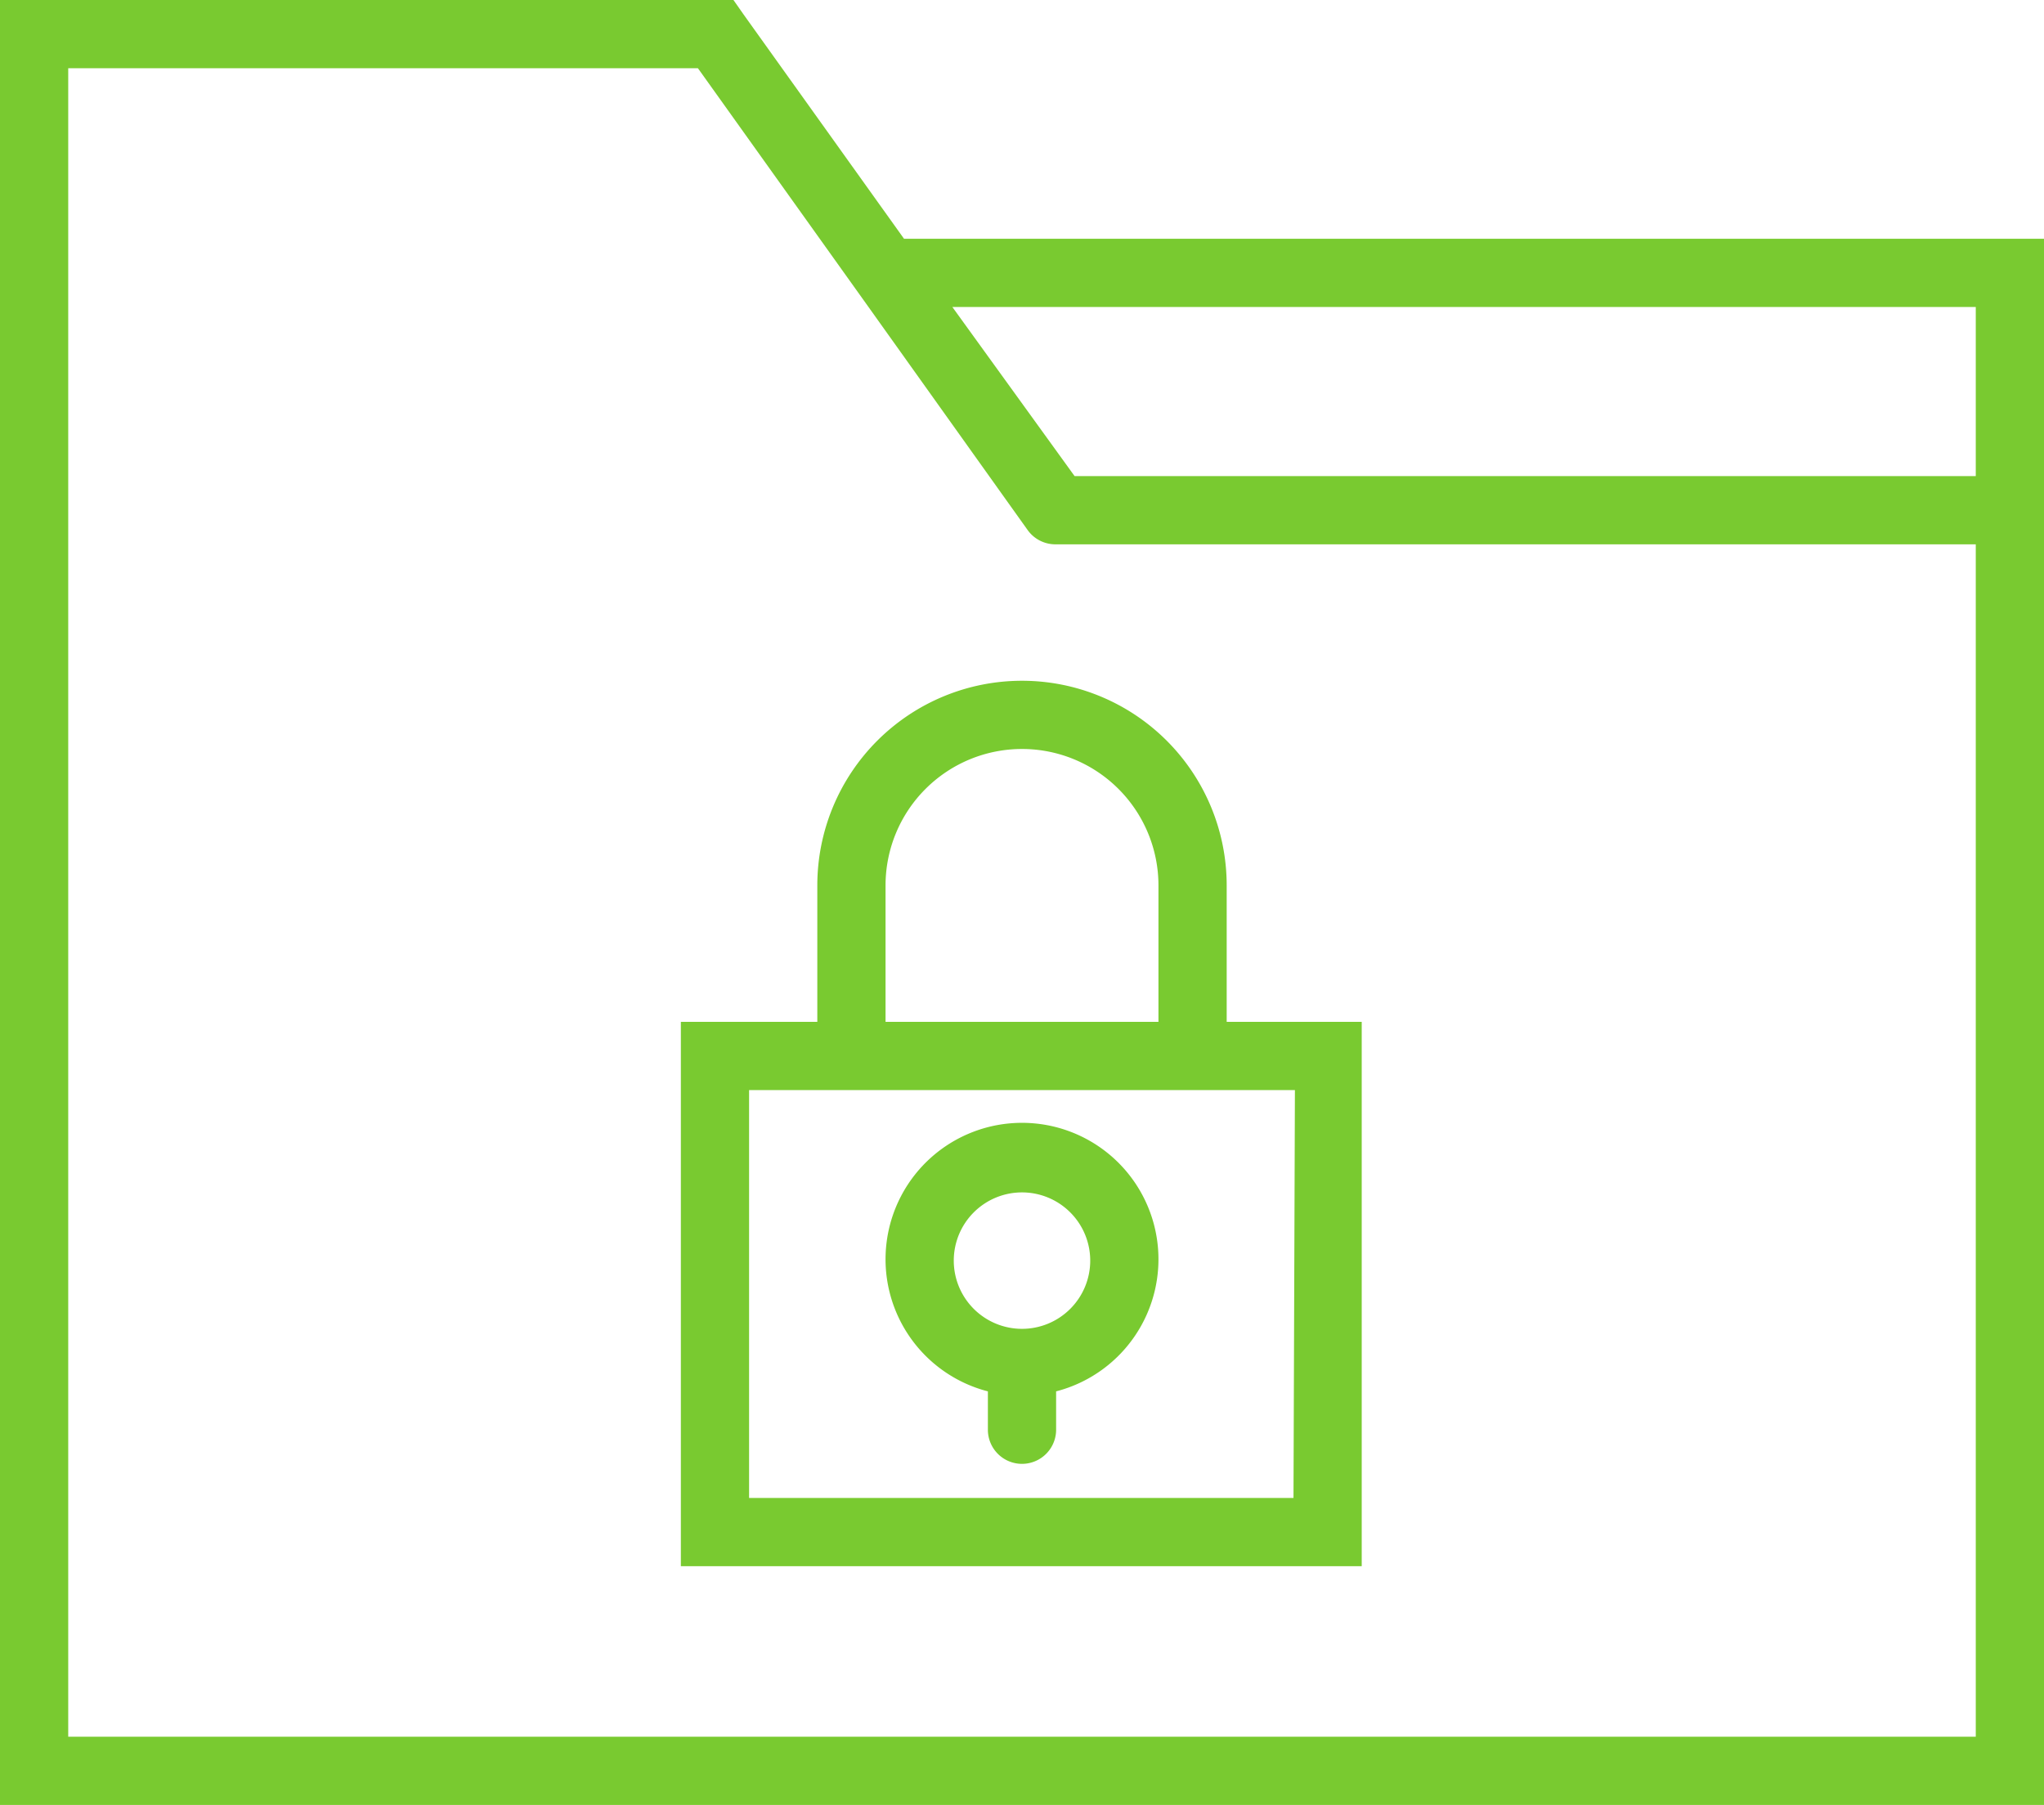 <svg xmlns="http://www.w3.org/2000/svg" xmlns:xlink="http://www.w3.org/1999/xlink" width="143.8" height="127" viewBox="0 0 143.8 127">
  <defs>
    <clipPath id="clip-path">
      <rect id="Rectangle_1093" data-name="Rectangle 1093" width="143.8" height="127" fill="none"/>
    </clipPath>
  </defs>
  <g id="security" transform="translate(71.9 63.5)">
    <g id="Group_2465" data-name="Group 2465" transform="translate(-71.9 -63.5)" clip-path="url(#clip-path)">
      <path id="Path_6950" data-name="Path 6950" d="M63.6,16.8,52.3,1h0l-.7-1H0V127H143.8V16.8ZM139,122.2H4.8V4.8H49.1l12,16.8h0L72.3,37.3a2.4,2.4,0,0,0,1.9,1H139Zm0-88.7H75.6L67,21.6h72ZM57.5,62.3v9.6H47.9v38.3H95.8V71.9H86.3V62.3a14.4,14.4,0,0,0-28.8,0M91,105.4H52.7V76.7H91.1ZM81.5,62.3v9.6H62.3V62.3a9.6,9.6,0,1,1,19.2,0m-12,35.6v2.7a2.4,2.4,0,1,0,4.8,0V97.9a9.6,9.6,0,1,0-4.8,0m2.4-14a4.8,4.8,0,1,1-4.8,4.8,4.8,4.8,0,0,1,4.8-4.8" fill="#79ca30"/>
    </g>
  </g>
</svg>
